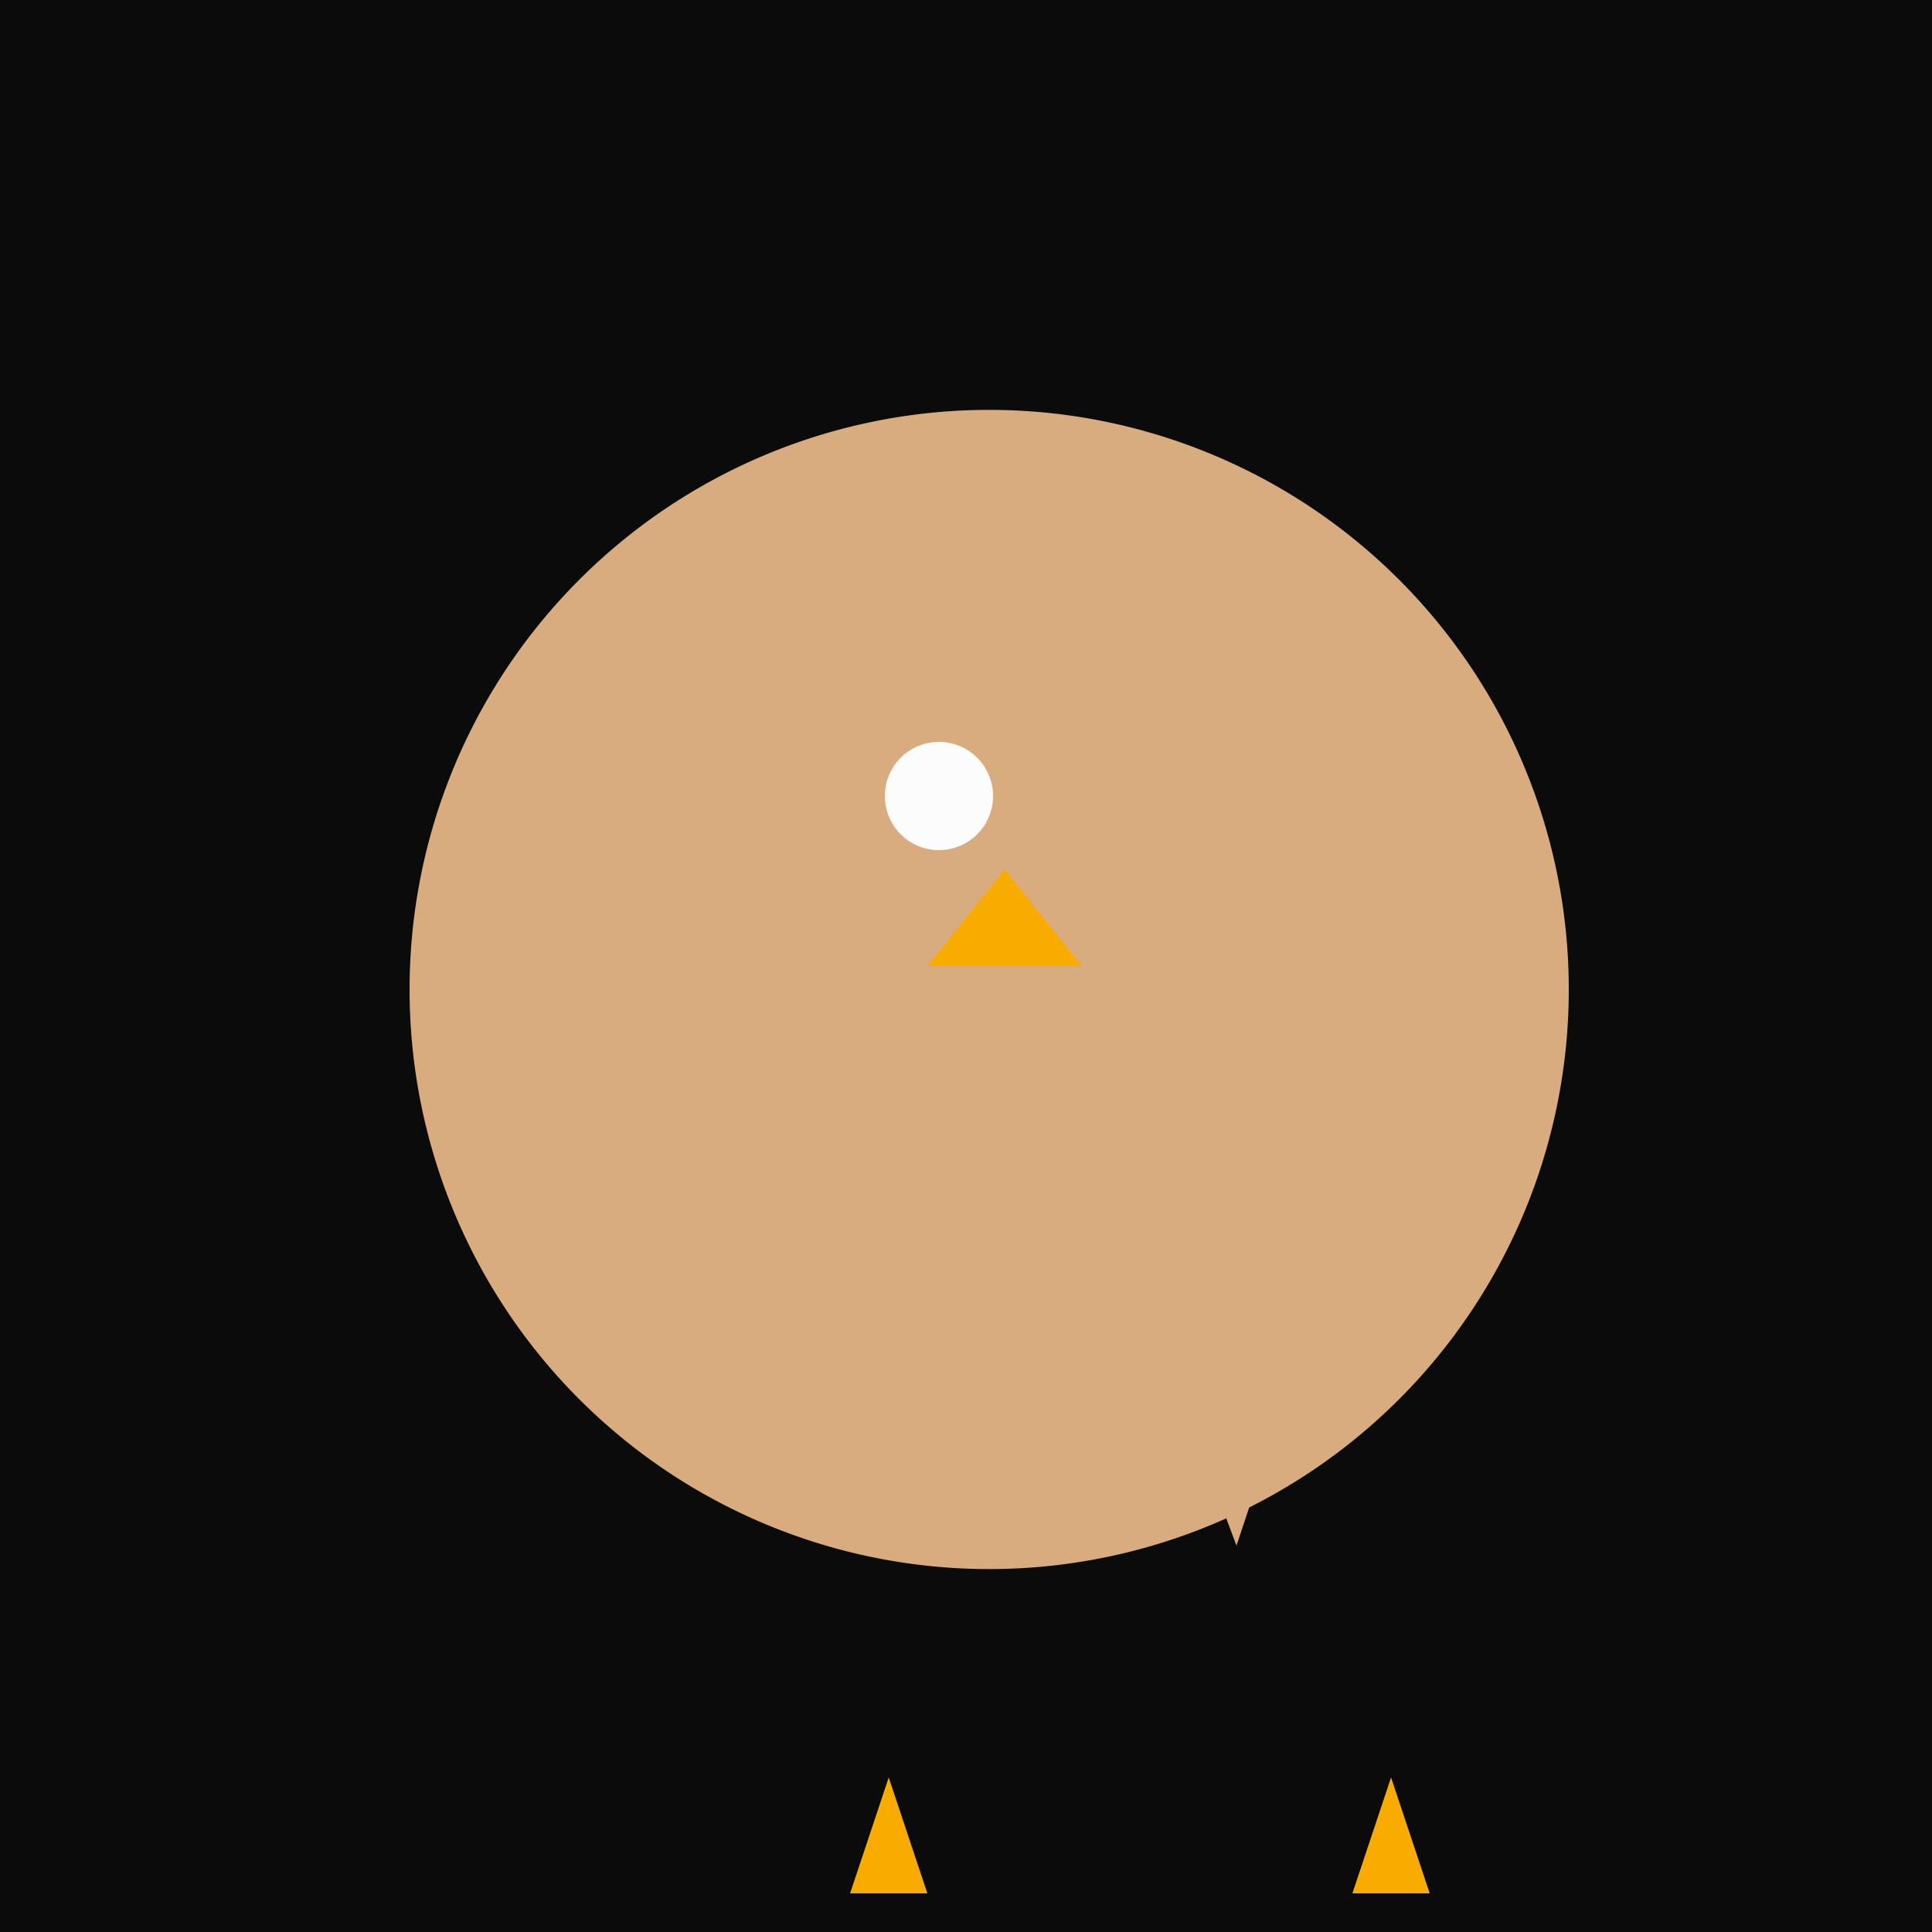 <!--

Generated by DrawGPT.
Free, open source, AI generated images in SVG, PNG, and HTML Canvas format.
https://drawgpt.ai

Created: 2023-09-26T03:24:58.154Z
Link: https://drawgpt.ai/prompt/19223/

-->
<svg xmlns="http://www.w3.org/2000/svg" xmlns:xlink="http://www.w3.org/1999/xlink" width="500" height="500"><defs/><g><rect fill="#0b0b0b" stroke="none" x="0" y="0" width="512" height="512"/><path fill="#d8ac7e" stroke="none" paint-order="stroke fill markers" d=" M 406 256 A 150 150 0 1 0 406 256.15"/><path fill="#d8ac7e" stroke="none" paint-order="stroke fill markers" d=" M 336 220 A 80 80 0 1 0 336 220.08"/><path fill="#fcfcfc" stroke="none" paint-order="stroke fill markers" d=" M 257 206 A 14 14 0 1 0 257 206.014"/><path fill="#f9ac00" stroke="none" paint-order="stroke fill markers" d=" M 260 225 L 240 250 L 280 250"/><path fill="#d8ac7e" stroke="none" paint-order="stroke fill markers" d=" M 190 280 L 190 360 L 280 320"/><path fill="#f9ac00" stroke="none" paint-order="stroke fill markers" d=" M 220 490 L 240 490 L 230 460"/><path fill="#f9ac00" stroke="none" paint-order="stroke fill markers" d=" M 370 490 L 350 490 L 360 460"/><path fill="#d8ac7e" stroke="none" paint-order="stroke fill markers" d=" M 290 320 L 340 340 L 320 400"/></g></svg>